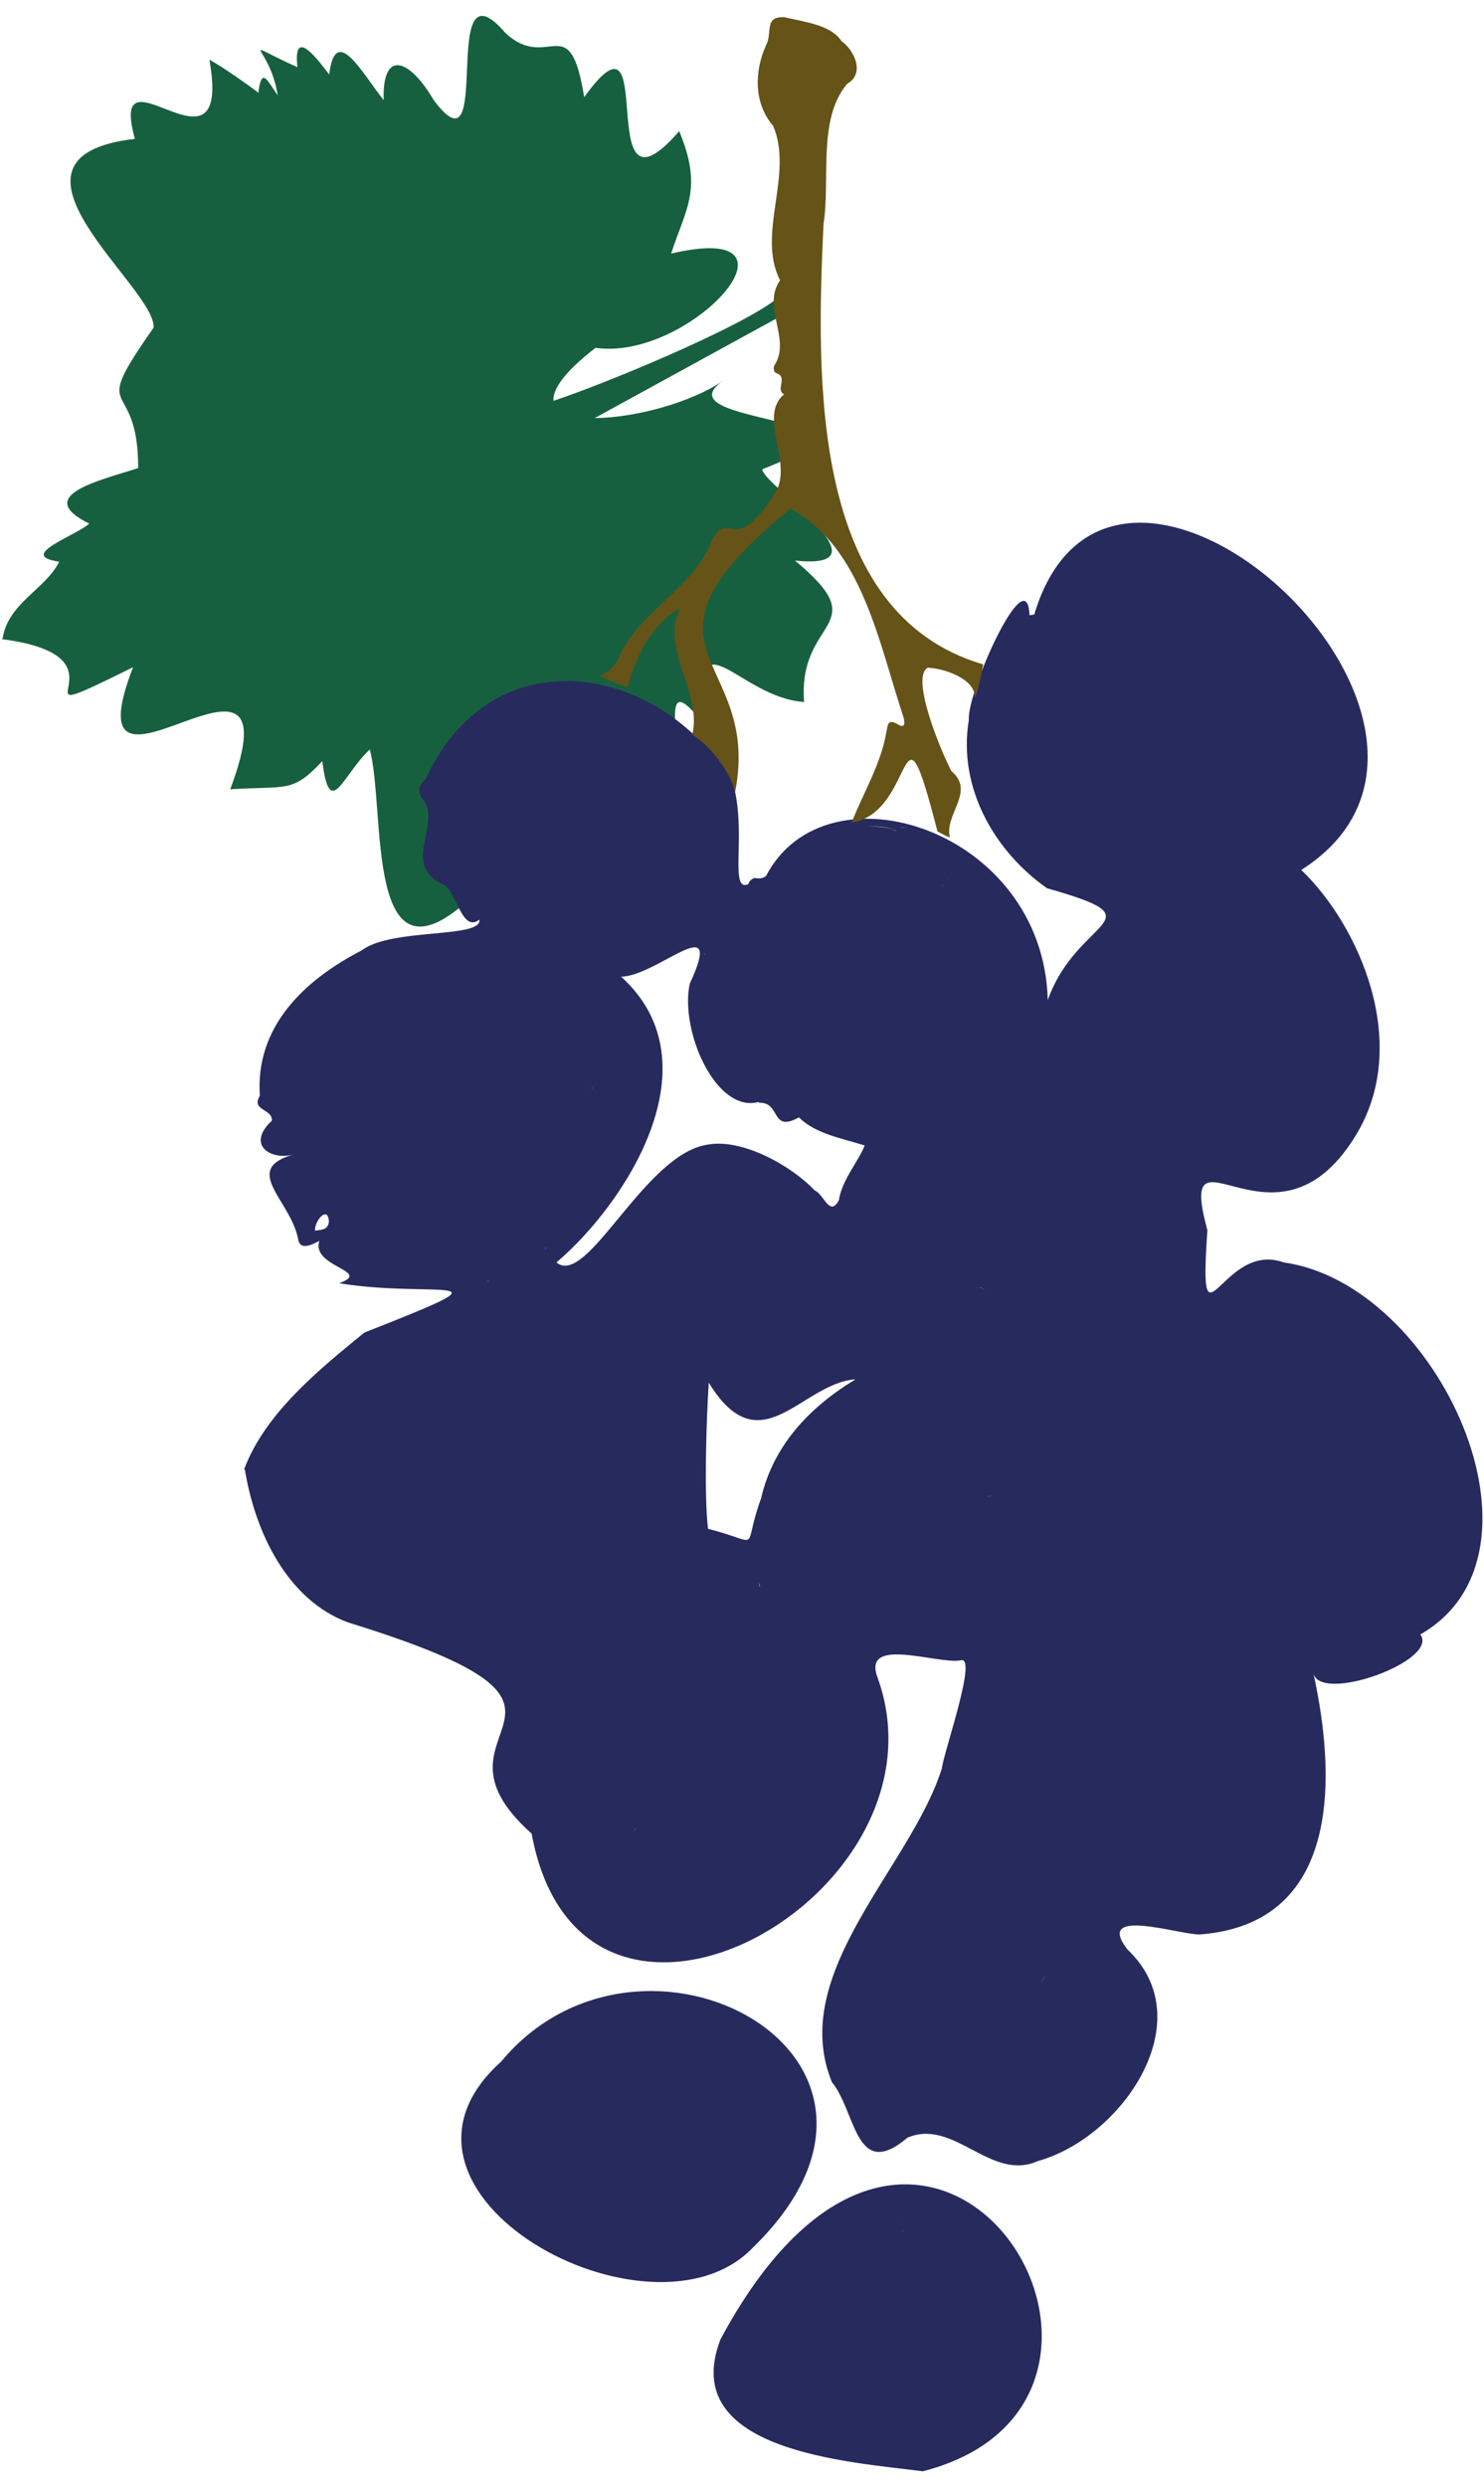 <?xml version="1.0" encoding="UTF-8"?> <svg xmlns="http://www.w3.org/2000/svg" width="77" height="129" viewBox="0 0 77 129" fill="none"><g id="Group 351"><path id="Vector" d="M0.138 33.11C0.422 31.271 2.356 30.57 3.076 29.13C0.82 28.826 3.948 27.784 4.63 27.159C1.673 25.699 5.18 24.922 7.17 24.278C7.17 19.312 4.516 21.927 7.966 17C8.155 14.953 -1.132 8.148 6.999 7.201C5.54 1.951 12.079 9.949 10.866 3.107C11.283 3.277 13.14 4.585 13.405 4.813C13.576 3.41 13.879 4.206 14.41 4.945C13.993 2.292 12.155 2.007 15.434 3.486C15.206 1.458 16.324 2.86 17.082 3.865C17.405 1.174 18.788 3.789 19.906 5.192C19.831 2.519 21.252 3.05 22.503 5.192C25.725 9.494 22.655 -2.447 26.237 1.723C28.473 3.77 29.554 0.34 30.312 5.04C34.349 -0.57 30.596 12.166 35.24 6.803C36.491 9.778 35.581 10.821 34.823 13.152C42.423 11.37 35.846 18.743 30.899 18.042C29.25 19.312 28.663 20.222 28.72 20.79C31.942 19.71 39.751 16.412 40.66 15.142C40.547 15.692 40.414 16.45 40.414 16.45L30.861 21.681C32.908 21.681 35.903 20.866 37.514 19.748C34.14 22.098 47.199 21.397 39.561 24.334C39.409 24.998 46.441 29.622 41.248 29.073C45.493 32.598 41.381 31.992 41.722 36.408C38.291 36.199 35.846 31.499 36.51 37.545C33.325 33.527 36.642 41.222 34.14 44.596C30.861 39.838 31.601 43.041 28.72 47.42C26.919 41.222 25.592 51.059 24.512 46.491C18.845 51.855 20.039 41.98 19.186 38.872C17.765 40.199 17.12 42.605 16.722 39.478C15.168 41.146 14.903 40.748 11.946 40.938C15.661 31.044 3.398 43.648 6.904 34.607C-0.317 38.17 7.473 34.096 0.081 33.148" fill="#17603F"></path><path id="Vector_2" d="M40.775 14.96C40.775 14.96 40.737 15.073 40.68 15.149C40.775 14.637 40.851 14.315 40.775 14.96Z" fill="#17603F"></path><path id="Vector_3" d="M26.003 106.928C33.281 98.153 49.259 106.663 39.062 116.576C33.812 122.072 18.403 113.752 26.003 106.928Z" fill="#272A5D"></path><path id="Vector_4" d="M12.668 76.205C13.767 73.267 16.61 70.993 18.903 69.116C27.053 65.913 22.713 67.373 17.596 66.558C19.377 65.913 16.117 65.724 16.572 64.359C16.174 64.567 15.568 64.871 15.473 64.283C15.094 62.255 12.497 60.663 15.207 59.886C14.032 60.189 12.762 59.374 14.108 58.123C14.146 57.498 13.009 57.612 13.483 56.834C13.236 53.271 15.757 50.845 18.771 49.291C20.306 48.116 25.025 48.685 24.874 47.699C23.907 48.438 23.68 46.012 22.884 45.823C20.893 44.837 22.827 42.828 22.012 41.539C21.671 41.16 21.651 40.762 22.069 40.44C25.006 34.015 31.697 34.147 35.923 38.033C39.922 39.89 37.383 46.486 38.823 45.861C38.88 45.69 38.994 45.595 39.145 45.538C39.373 45.576 39.581 45.576 39.752 45.425C42.879 39.435 54.138 43.018 54.365 51.869C55.919 47.51 60.316 47.775 54.327 46.069C51.598 44.155 49.684 40.838 50.271 37.332C50.157 35.91 53.304 28.897 53.417 31.911C53.493 31.892 53.569 31.892 53.664 31.873C57.777 18.151 79.194 37.711 67.519 45.121C70.494 47.964 73.299 54.162 70.305 58.957C66.135 65.686 60.98 57.669 62.648 63.809C62.174 70.651 63.368 64.302 66.609 65.477C74.626 66.596 81.032 80.583 73.697 84.772C74.702 86.136 68.447 88.392 68.144 86.762C68.959 90.477 70.362 99.707 62.269 100.332C61.245 100.37 56.753 98.854 58.497 101.11C62.401 104.786 58.231 110.871 53.853 112.084C51.408 113.183 49.513 109.847 47.087 110.871C44.377 113.164 44.433 109.544 43.164 107.99C40.851 102.323 47.258 96.845 48.868 91.728C48.963 90.875 50.764 85.795 49.835 86.118C48.622 86.326 44.718 84.829 45.533 87.008C49.627 98.285 30.18 109.203 27.584 95.101C21.253 89.453 33.289 88.847 18.05 84.146C14.847 82.952 13.217 79.37 12.706 76.224M30.711 56.418C30.711 56.418 30.711 56.588 30.673 56.664C30.711 56.588 30.692 56.493 30.73 56.399M30.2 57.176C30.2 57.176 30.332 57.1 30.389 57.062C30.332 57.1 30.275 57.138 30.2 57.176ZM28.266 64.776C28.266 64.776 28.342 64.738 28.361 64.719C28.323 64.719 28.285 64.757 28.266 64.776ZM25.347 66.425C25.347 66.425 25.309 66.444 25.291 66.463C25.309 66.463 25.328 66.444 25.366 66.425H25.347ZM17.065 63.336C17.008 62.502 16.307 63.336 16.345 63.828C16.743 63.79 17.046 63.752 17.065 63.336ZM36.568 49.443C36.568 49.443 36.568 49.5 36.492 49.538C36.568 49.5 36.587 49.462 36.568 49.443ZM37.288 39.416C37.288 39.416 37.383 39.568 37.421 39.644C37.383 39.568 37.345 39.492 37.288 39.416ZM38.709 57.081C38.709 57.081 38.747 57.081 38.766 57.081C38.766 57.081 38.728 57.081 38.709 57.081ZM38.577 56.91C38.577 56.91 38.577 56.948 38.577 56.986C38.577 56.967 38.577 56.948 38.577 56.91ZM39.392 57.195L39.354 57.157C37.136 57.744 35.26 53.442 35.791 51.016C37.648 47.017 34.104 50.637 32.227 50.656C37.231 55.186 32.398 62.483 28.873 65.477C30.465 66.804 33.422 59.886 36.681 59.374C38.501 59.014 41.079 60.474 42.273 61.743C42.747 61.933 43.05 63.146 43.524 62.255C43.524 62.255 43.675 62.123 43.732 62.047C43.675 62.123 43.581 62.198 43.524 62.255C43.694 61.194 44.509 60.284 44.869 59.412C43.732 59.052 42.292 58.806 41.458 57.953C39.979 58.768 40.529 57.176 39.411 57.195M32.91 94.931C32.91 94.931 32.967 94.874 32.986 94.836C32.948 94.874 32.929 94.893 32.91 94.931ZM54.27 102.474C54.081 102.55 54.005 103.213 53.721 102.55C54.005 103.194 54.1 102.55 54.27 102.474ZM45.135 59.431C45.135 59.431 45.078 59.431 45.04 59.431C45.078 59.431 45.116 59.431 45.135 59.431ZM46.367 43.018C45.969 42.866 45.552 42.866 45.059 42.847C45.552 42.885 45.969 42.885 46.367 43.018ZM46.367 43.018C46.367 43.15 46.329 43.283 46.31 43.397C46.31 43.264 46.348 43.131 46.367 43.018ZM46.272 43.624C46.272 43.624 46.272 43.51 46.291 43.434C46.291 43.491 46.291 43.548 46.272 43.624ZM46.272 43.87C46.272 43.87 46.272 43.719 46.272 43.662C46.272 43.738 46.272 43.814 46.272 43.87ZM50.783 66.766C50.916 66.785 51.048 66.842 51.086 66.975C51.048 66.804 50.802 66.709 50.65 66.804C50.688 66.785 50.745 66.766 50.802 66.766M51.313 77.664C51.313 77.664 51.257 77.607 51.219 77.588C51.313 77.702 51.37 77.626 51.427 77.532C51.389 77.57 51.351 77.626 51.313 77.664ZM53.967 70.614C53.948 70.576 53.929 70.519 53.967 70.614V70.614ZM54.592 60.227C54.592 60.227 54.592 60.227 54.611 60.227C54.611 60.227 54.611 60.227 54.592 60.227ZM54.668 60.246C54.668 60.246 54.668 60.246 54.687 60.246C54.687 60.246 54.687 60.246 54.668 60.246ZM54.744 60.284H54.763C54.763 60.284 54.763 60.284 54.744 60.284ZM54.175 60.549C54.175 60.455 54.175 60.341 54.175 60.227C54.175 60.36 54.175 60.455 54.175 60.549ZM54.403 56.361C54.403 56.361 54.498 56.323 54.536 56.304C54.498 56.323 54.441 56.342 54.403 56.361ZM48.395 46.202C48.527 46.126 48.698 46.069 48.85 45.974C48.717 46.069 48.546 46.126 48.395 46.202ZM49.039 45.823C49.039 45.823 49.001 45.861 48.982 45.88C49.001 45.861 49.02 45.842 49.039 45.823ZM48.944 45.898C48.944 45.898 48.888 45.936 48.868 45.955C48.888 45.955 48.925 45.917 48.944 45.898ZM49.134 45.709C49.134 45.709 49.096 45.766 49.077 45.785C49.096 45.766 49.115 45.728 49.134 45.709ZM49.21 45.538C49.21 45.538 49.172 45.633 49.153 45.671C49.172 45.633 49.191 45.595 49.21 45.538ZM47.144 42.885C46.954 42.904 46.803 42.923 46.67 42.942C46.803 42.942 46.954 42.904 47.144 42.885ZM54.119 60.853C54.119 60.853 54.119 60.872 54.119 60.891C54.119 60.891 54.119 60.891 54.119 60.853ZM54.157 60.587C54.157 60.587 54.157 60.644 54.157 60.663C54.157 60.644 54.157 60.606 54.157 60.587ZM54.157 60.739C54.157 60.739 54.157 60.777 54.157 60.796C54.157 60.796 54.157 60.758 54.157 60.739ZM44.358 71.542C41.553 71.77 39.449 76.072 36.776 71.713C36.644 73.722 36.53 77.57 36.738 79.294C39.657 80.033 38.463 80.526 39.487 77.721C40.112 75.011 41.95 73.021 44.358 71.561M42.026 62.217C42.026 62.217 42.026 62.217 42.026 62.236C42.026 62.236 42.026 62.236 42.026 62.217ZM42.216 61.819C42.178 61.933 42.102 62.047 42.045 62.16C42.083 62.047 42.178 61.933 42.216 61.819ZM43.315 62.615C43.315 62.615 43.429 62.539 43.448 62.483C43.429 62.539 43.391 62.577 43.315 62.615ZM39.354 80.128C39.354 80.128 39.335 80.166 39.316 80.185C39.316 80.185 39.335 80.147 39.354 80.128ZM39.411 82.194C39.108 81.569 39.316 81.853 39.43 82.327C39.43 82.289 39.43 82.232 39.411 82.194ZM39.506 77.759C39.506 77.759 39.581 77.721 39.581 77.683C39.581 77.702 39.544 77.721 39.506 77.759ZM35.279 93.642C35.279 93.642 35.374 93.604 35.412 93.585C35.374 93.604 35.317 93.623 35.279 93.642ZM41.382 57.877C41.382 57.877 41.306 57.763 41.23 57.763C41.306 57.763 41.344 57.801 41.382 57.877ZM45.04 42.885C45.04 42.885 44.907 42.885 44.831 42.885C44.907 42.885 44.983 42.885 45.04 42.885ZM46.329 43.018C46.329 43.018 46.348 43.056 46.367 43.056C46.367 43.056 46.348 43.018 46.329 43.018ZM46.215 42.885C46.215 42.885 46.215 42.885 46.215 42.904C46.215 42.904 46.215 42.904 46.215 42.885ZM46.272 42.961C46.272 42.961 46.272 42.98 46.291 42.999C46.291 42.999 46.291 42.98 46.272 42.961ZM46.367 43.074C46.367 43.074 46.48 43.074 46.518 43.056C46.461 43.056 46.405 43.056 46.367 43.074ZM53.342 32.233C53.342 32.233 53.342 32.157 53.342 32.138C53.342 32.176 53.342 32.195 53.342 32.233ZM53.342 32.062C53.342 32.062 53.342 32.044 53.361 32.025C53.361 32.025 53.36 32.044 53.342 32.062ZM53.379 32.025C53.379 32.025 53.398 32.025 53.417 32.006C53.417 32.006 53.398 32.006 53.379 32.025ZM18.979 84.222C18.733 84.26 18.448 84.127 18.221 84.165C18.467 84.127 18.733 84.26 18.979 84.222Z" fill="#272A5D"></path><path id="Vector_5" d="M37.383 121.333C48.092 101.356 62.421 124.441 47.884 128.175C44.017 127.682 35.147 127.133 37.383 121.333ZM48.68 114.965C48.68 114.965 48.585 114.965 48.528 114.965C48.566 114.965 48.623 114.965 48.68 114.965ZM46.633 115.135L46.614 115.173C46.614 115.173 46.633 115.154 46.633 115.135ZM46.765 115.723C46.765 115.723 46.841 115.723 46.898 115.704C46.841 115.704 46.803 115.723 46.765 115.723ZM43.979 125.465C43.979 125.465 44.074 125.427 44.112 125.408C44.074 125.427 44.017 125.446 43.979 125.465ZM45.325 115.458C45.325 115.458 45.325 115.42 45.325 115.401C45.325 115.42 45.325 115.439 45.325 115.458ZM45.325 115.23C45.325 115.23 45.325 115.154 45.325 115.116C45.325 115.192 45.325 115.268 45.325 115.344C45.325 115.306 45.325 115.268 45.325 115.23Z" fill="#272A5D"></path><path id="Vector_6" d="M32.173 33.967C33.291 31.598 35.982 30.518 36.93 28.054C37.84 26.253 38.067 29.115 40.323 25.381C41.043 23.846 39.356 21.553 40.683 20.453C40.209 20.207 40.91 19.563 40.285 19.354C40.133 19.297 40.114 19.07 40.19 18.937C41.062 17.573 39.508 15.924 40.474 14.54C39.242 12.114 41.195 9.063 40.114 6.523C39.11 5.367 39.129 3.699 39.754 2.334C40.095 1.69 39.621 0.837 40.702 0.894C41.763 1.14 43.109 1.292 43.658 2.126C44.341 2.618 44.891 3.812 43.962 4.343C42.408 6.163 43.09 9.309 42.73 11.621C42.351 19.695 42.047 31.826 51.012 34.46C50.88 35.161 50.728 35.957 50.577 36.185C50.614 35.218 49.022 34.669 48.132 34.631C47.222 35.161 48.871 39.066 49.364 39.994C50.633 41.056 48.984 42.231 49.288 43.425C49.06 43.368 48.89 43.254 48.643 43.122C46.634 35.332 47.582 42.136 44.189 42.667C44.758 41.188 45.724 39.615 45.99 37.966C46.066 37.701 46.009 37.208 46.615 37.587C46.994 37.815 46.937 37.417 46.881 37.208C45.611 33.38 44.72 28.338 41.005 26.386C31.907 33.834 39.565 33.891 38.143 41.075C38.067 40.696 37.461 39.142 35.925 38.099C36.437 35.863 34.239 33.645 35.281 31.56C33.822 32.337 32.988 34.062 32.552 35.635C32.097 35.483 31.585 35.294 31.092 35.048C31.623 34.877 31.926 34.498 32.173 34.005" fill="#655318"></path></g></svg> 